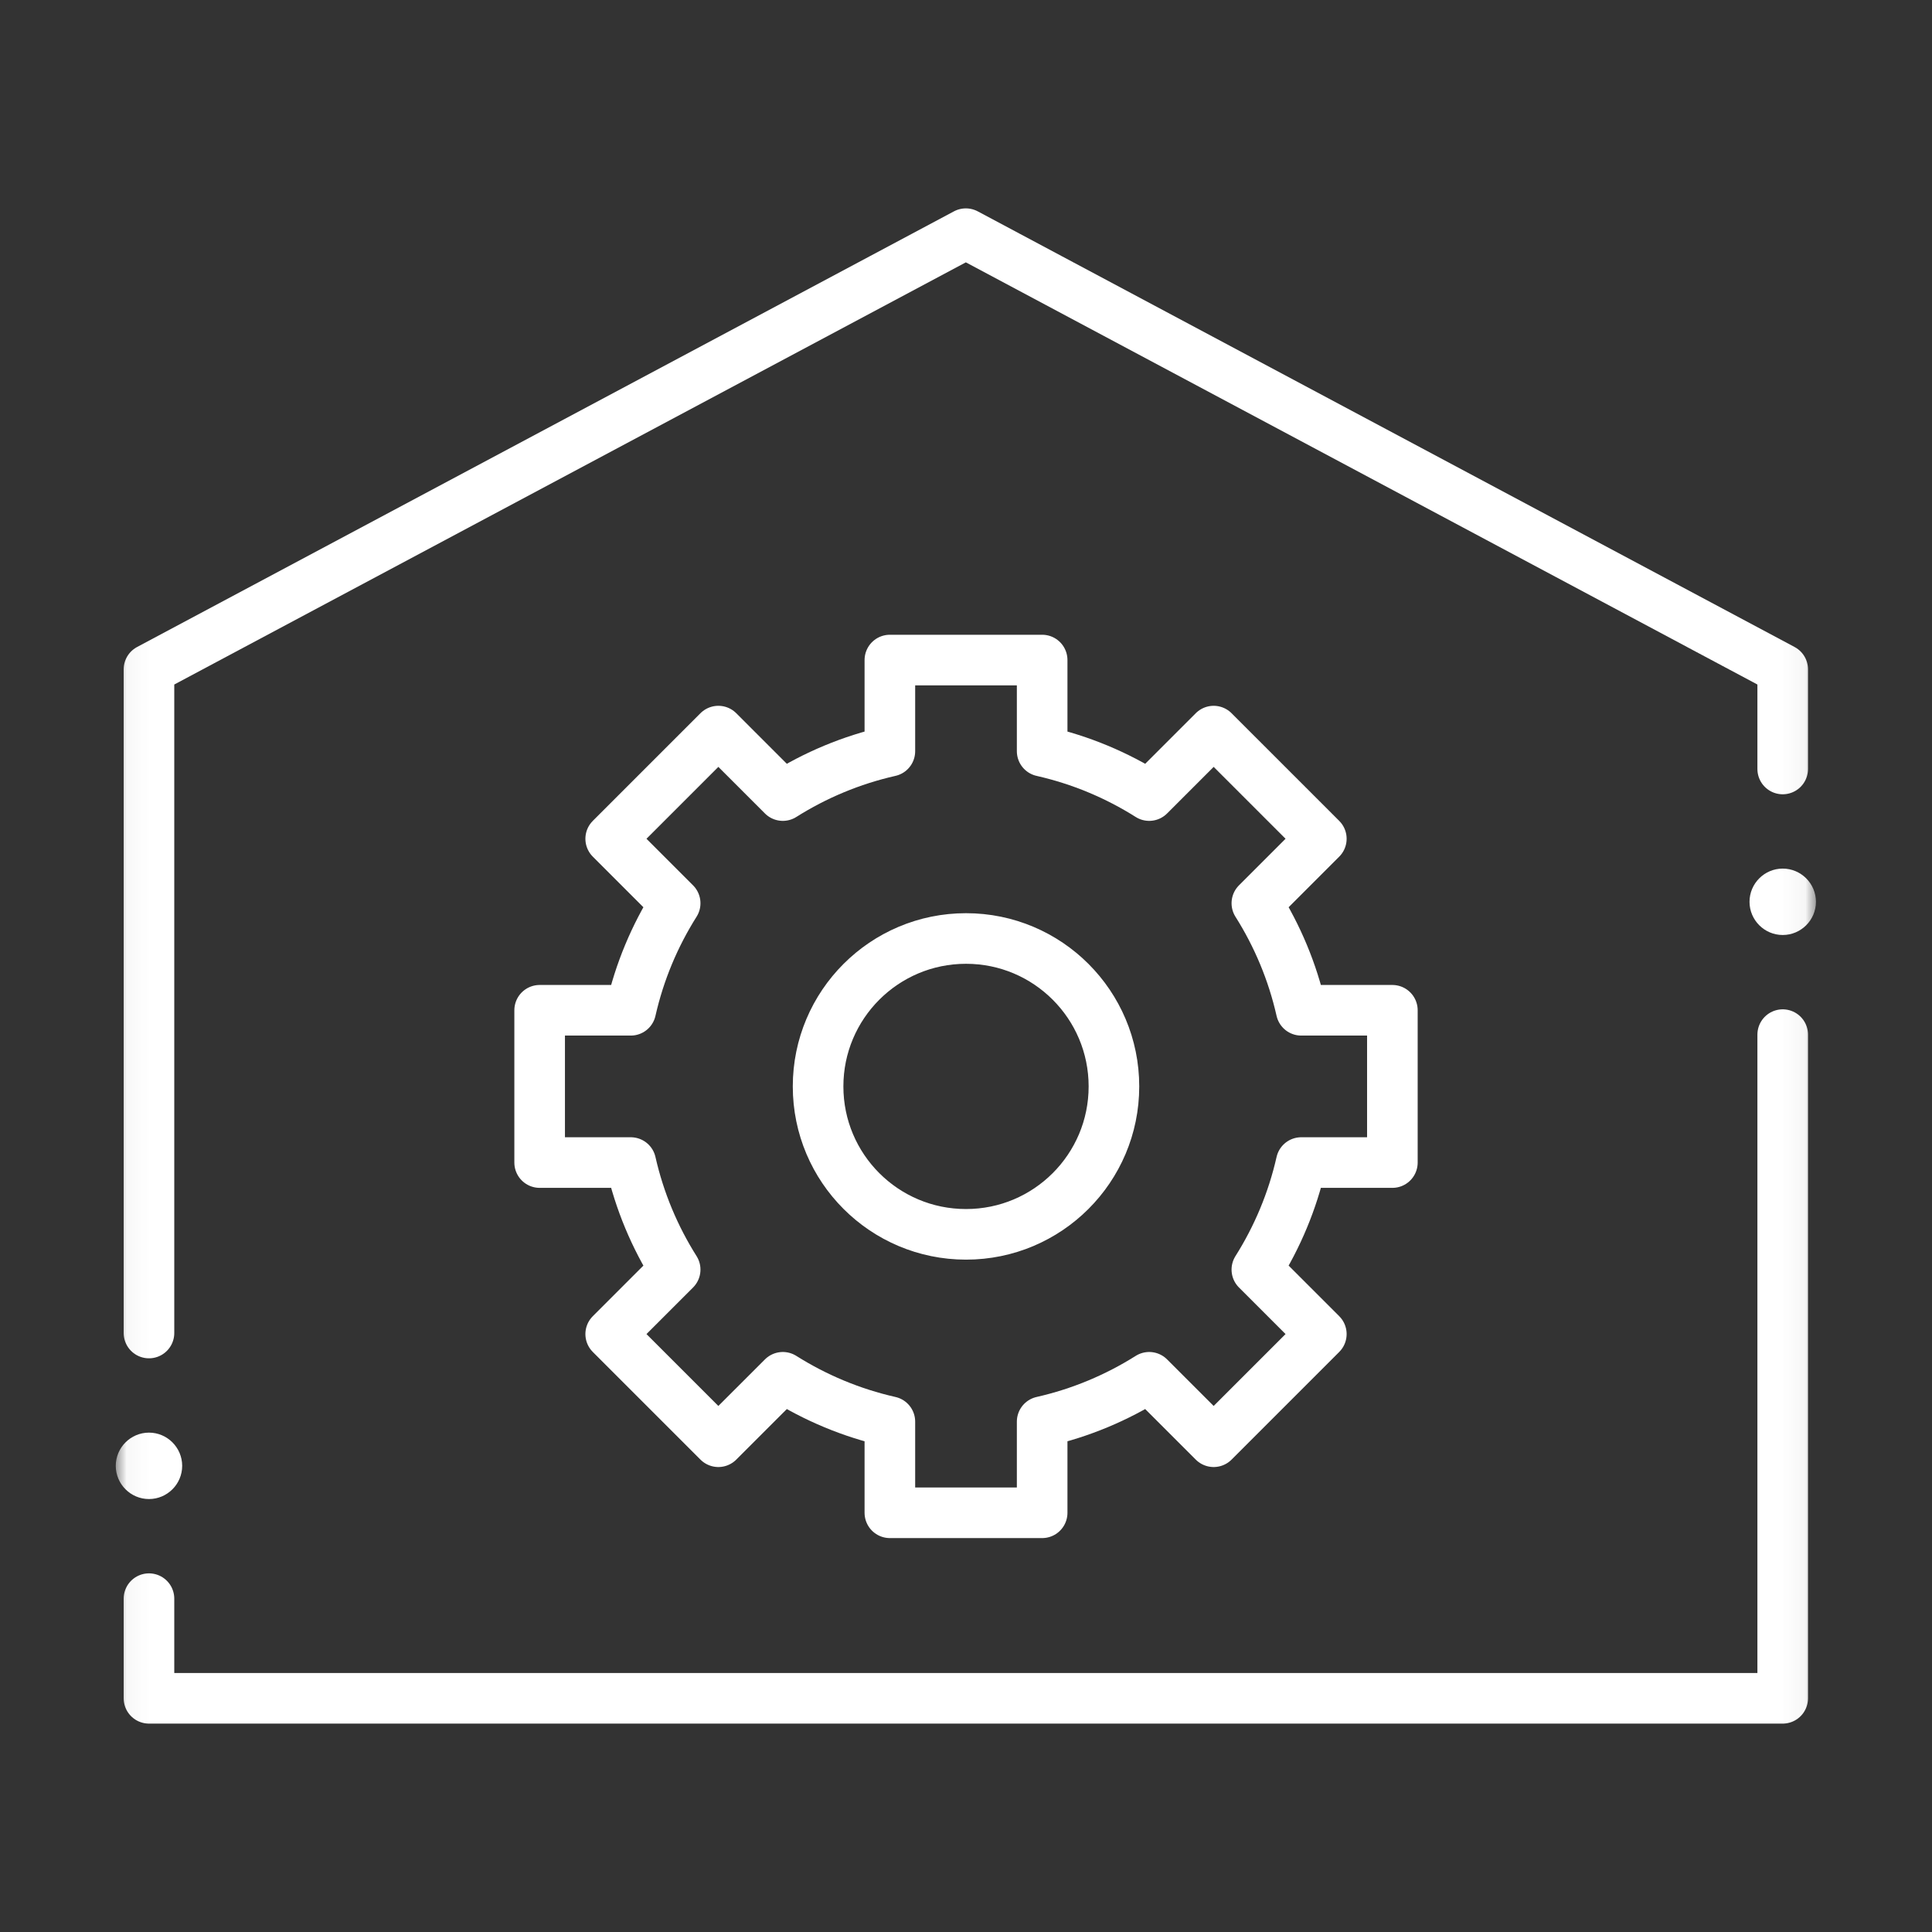 <svg width="84" height="84" viewBox="0 0 84 84" fill="none" xmlns="http://www.w3.org/2000/svg">
<rect x="0" y="0" width="84" height="84" fill="#333333" stroke="none"/>
<mask id="mask0_6969_14942" style="mask-type:luminance" maskUnits="userSpaceOnUse" x="5" y="5" width="74" height="74">
<path d="M5.034 5.04H78.954V78.96H5.034V5.04Z" fill="white"/>
</mask>
<g mask="url(#mask0_6969_14942)">
<path d="M77.509 33.434V29.102L59.751 19.631L41.993 10.16L24.235 19.631L6.477 29.102V57.957M6.477 69.507V73.839H77.509V44.984" stroke="white" stroke-width="2.2" stroke-miterlimit="22.926" stroke-linecap="round" stroke-linejoin="round"/>
<path d="M42.001 40.804C45.553 40.804 48.432 43.684 48.432 47.236C48.432 50.788 45.553 53.667 42.001 53.667C38.448 53.667 35.569 50.788 35.569 47.236C35.569 43.684 38.448 40.804 42.001 40.804ZM45.311 32.661C46.986 33.04 48.555 33.7 49.965 34.59L52.768 31.787L57.449 36.468L54.646 39.271C55.536 40.681 56.197 42.25 56.576 43.925H60.538V50.546H56.576C56.197 52.221 55.536 53.79 54.646 55.2L57.449 58.003L52.768 62.684L49.965 59.882C48.555 60.771 46.986 61.432 45.311 61.811V65.773H38.69V61.811C37.015 61.432 35.446 60.771 34.036 59.882L31.233 62.684L26.552 58.003L29.355 55.2C28.465 53.79 27.804 52.221 27.425 50.546H23.463V43.925H27.425C27.804 42.25 28.465 40.681 29.355 39.271L26.552 36.468L31.233 31.787L34.036 34.59C35.446 33.7 37.015 33.04 38.69 32.661V28.698H45.311V32.661Z" stroke="white" stroke-width="2.2" stroke-miterlimit="22.926" stroke-linecap="round" stroke-linejoin="round"/>
<path fill-rule="evenodd" clip-rule="evenodd" d="M6.477 65.176C7.272 65.176 7.921 64.527 7.921 63.732C7.921 62.937 7.272 62.288 6.477 62.288C5.682 62.288 5.033 62.937 5.033 63.732C5.033 64.527 5.682 65.176 6.477 65.176Z" fill="white"/>
<path fill-rule="evenodd" clip-rule="evenodd" d="M77.51 40.652C78.305 40.652 78.954 40.004 78.954 39.209C78.954 38.413 78.305 37.765 77.51 37.765C76.715 37.765 76.066 38.413 76.066 39.209C76.066 40.004 76.715 40.652 77.51 40.652Z" fill="white"/>
</g>
</svg>
